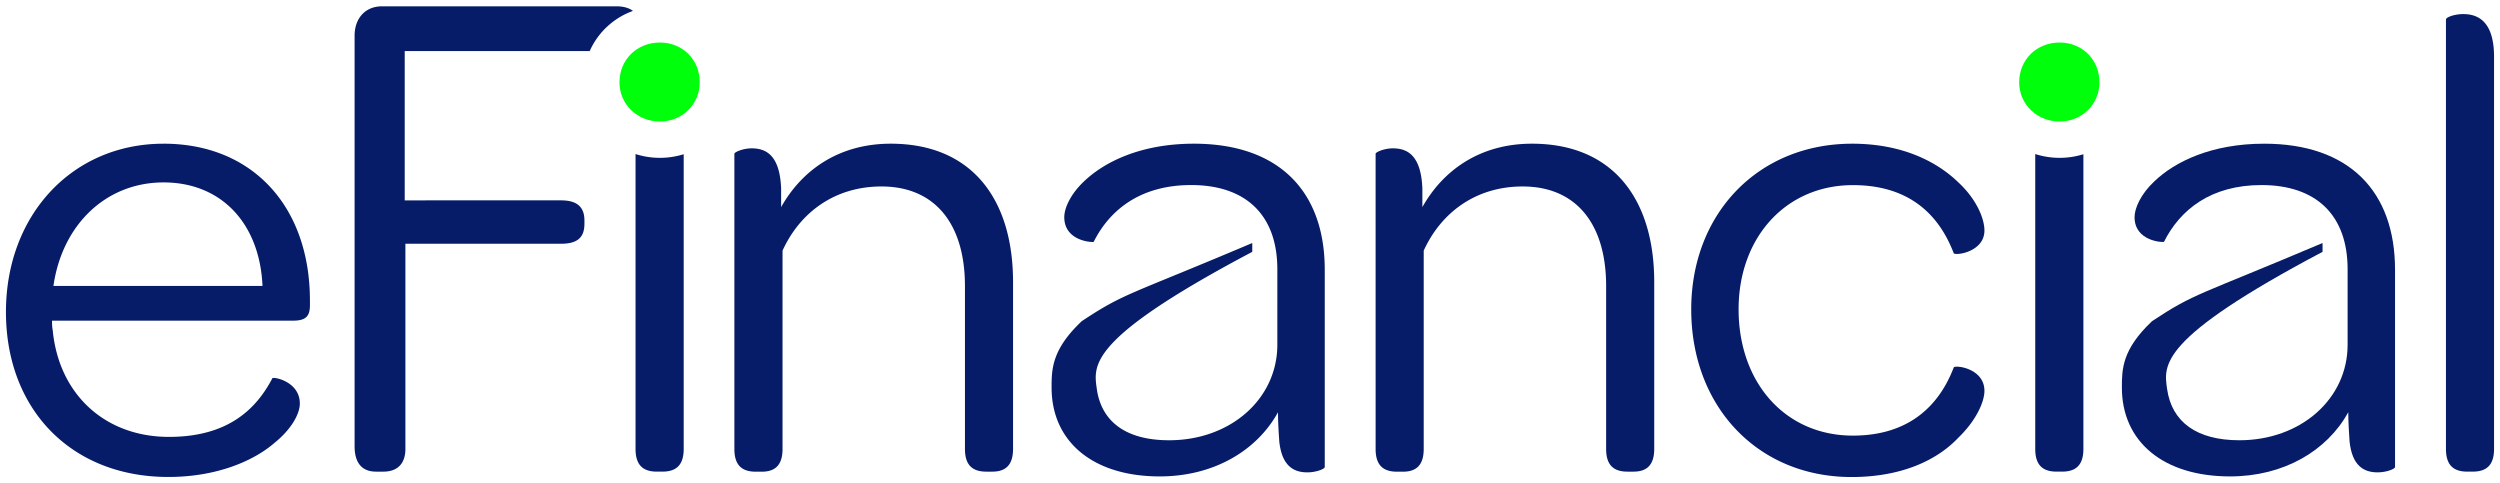<svg xmlns="http://www.w3.org/2000/svg" width="300" height="58" fill="none"><g clip-path="url(#a)"><g clip-path="url(#b)"><path fill="#061C68" d="M222.264 17.243c6.015 0 10.184 2.162 12.743 4.647 2.169 2.008 3.125 4.331 3.125 5.772 0 2.567-3.441 3.044-3.684 2.728-1.684-4.412-5.125-8.176-12.103-8.176-8.014 0-13.713 6.25-13.713 14.904 0 8.816 5.61 15.155 13.713 15.155 6.89 0 10.419-3.765 12.103-8.177.162-.323 3.684.081 3.684 2.809 0 1.28-.956 3.522-3.125 5.61-2.485 2.647-6.728 4.728-12.823 4.728-11.228 0-19.236-8.419-19.236-20.125 0-11.463 8.008-19.875 19.316-19.875ZM293.515 53.875V2.331c0-.243.963-.64 2.088-.64 1.838 0 3.684.964 3.684 5.133v47.051c0 2.081-1.044 2.72-2.566 2.72h-.648c-1.514 0-2.558-.639-2.558-2.72ZM19.633 17.243c10.662 0 17.559 7.537 17.559 18.831v.566c0 1.36-.559 1.838-2.008 1.838H6.244c0 .324 0 .721.08 1.125.72 7.699 6.258 12.824 13.949 12.824 7.132 0 10.492-3.368 12.419-7.051.323-.162 3.287.485 3.287 3.044 0 1.206-.956 3.044-3.044 4.728-2.398 2.088-6.81 4.088-12.743 4.088C8.567 57.236.714 49.14.714 37.434c0-11.617 7.941-20.19 18.919-20.19Zm0 4.647c-6.97 0-12.184 5.133-13.22 12.42H31.5c-.324-7.45-4.897-12.42-11.868-12.42ZM121.566 33.831v20.044c0 2.081-1.044 2.721-2.485 2.721h-.721c-1.522 0-2.566-.64-2.566-2.72v-19.56c0-7.367-3.529-11.94-10.022-11.94-5.61 0-9.78 3.124-11.868 7.698v23.809c0 2.08-1.044 2.72-2.485 2.72h-.72c-1.53 0-2.574-.64-2.574-2.72V18.442c0-.162.963-.64 2.088-.64 1.765 0 3.368.882 3.522 4.809v2.242c2.574-4.566 7.059-7.61 13.147-7.61 9.868 0 14.684 6.809 14.684 16.588ZM198.507 33.831v20.044c0 2.081-1.044 2.721-2.485 2.721h-.721c-1.522 0-2.566-.64-2.566-2.72v-19.56c0-7.367-3.529-11.94-10.022-11.94-5.61 0-9.779 3.124-11.868 7.698v23.809c0 2.08-1.044 2.72-2.485 2.72h-.713c-1.53 0-2.574-.64-2.574-2.72V18.442c0-.162.963-.64 2.088-.64 1.765 0 3.368.882 3.523 4.809v2.242c2.573-4.566 7.058-7.61 13.147-7.61 9.86 0 14.676 6.809 14.676 16.588ZM143.265 17.243c-6.331 0-10.743 2.162-13.228 4.566-1.522 1.441-2.324 3.125-2.324 4.25 0 2.89 3.368 3.044 3.53 2.964 1.926-3.846 5.61-6.817 11.698-6.817 6.574 0 10.339 3.61 10.339 10.103V41.368c0 6.493-5.611 11.463-12.986 11.463-5.125 0-8.117-2.19-8.676-6.154-.405-2.868-1.081-6.015 18.654-16.456v-1.059c-15.044 6.375-15.279 5.949-20.456 9.375-3.617 3.405-3.625 5.802-3.625 7.97 0 6.494 4.971 10.663 12.978 10.663 6.419 0 11.625-3.044 14.192-7.699 0 1.199.08 2.405.154 3.522.316 2.89 1.684 3.691 3.368 3.691 1.044 0 2.088-.404 2.088-.64V32.39c.007-9.456-5.522-15.147-15.706-15.147ZM244.229 18.485v35.39c0 2.08 1.044 2.72 2.566 2.72h.647c1.522 0 2.566-.64 2.566-2.72V18.507a9.522 9.522 0 0 1-2.846.434 9.572 9.572 0 0 1-2.933-.456ZM75.956 1.31c-.47-.354-1.125-.552-1.978-.552h-28.14c-2 0-3.286 1.441-3.286 3.522v49.272c0 2 .89 3.044 2.573 3.044h.883c1.683 0 2.64-.963 2.64-2.72V29.25H67.33c1.927 0 2.802-.721 2.802-2.405v-.397c0-1.603-.883-2.404-2.802-2.404H48.566V6.125h22.199a9.027 9.027 0 0 1 5.191-4.816ZM76.265 18.485v35.39c0 2.08 1.044 2.72 2.566 2.72h.647c1.522 0 2.566-.64 2.566-2.72V18.507a9.52 9.52 0 0 1-2.846.434 9.575 9.575 0 0 1-2.933-.456Z"/><path fill="#00FF0B" d="M74.338 9.883c0 2.632 2.132 4.699 4.853 4.699 2.676 0 4.78-2.067 4.78-4.7 0-2.72-2.052-4.778-4.78-4.778-2.765 0-4.853 2.051-4.853 4.779ZM251.934 9.883c0-2.72-2.051-4.78-4.779-4.78-2.765 0-4.853 2.052-4.853 4.78 0 2.632 2.132 4.699 4.853 4.699 2.676 0 4.779-2.067 4.779-4.7Z"/><path fill="#061C68" d="M271.699 17.243c-6.331 0-10.743 2.162-13.228 4.566-1.522 1.441-2.324 3.125-2.324 4.25 0 2.89 3.368 3.044 3.529 2.964 1.927-3.846 5.611-6.817 11.699-6.817 6.574 0 10.338 3.61 10.338 10.103V41.368c0 6.493-5.61 11.463-12.985 11.463-5.125 0-8.118-2.19-8.677-6.154-.404-2.868-1.08-6.015 18.655-16.456v-1.059c-15.044 6.375-15.28 5.949-20.456 9.375-3.618 3.405-3.625 5.802-3.625 7.97 0 6.494 4.971 10.663 12.978 10.663 6.419 0 11.625-3.044 14.191-7.699 0 1.199.081 2.405.155 3.522.316 2.89 1.683 3.691 3.367 3.691 1.044 0 2.088-.404 2.088-.64V32.39c.008-9.456-5.522-15.147-15.705-15.147Z"/></g></g><defs><clipPath id="a"><path fill="#fff" d="M0 0h300v58H0z"/></clipPath><clipPath id="b"><path fill="#fff" d="M0 .323h300v57.353H0z"/></clipPath></defs></svg>